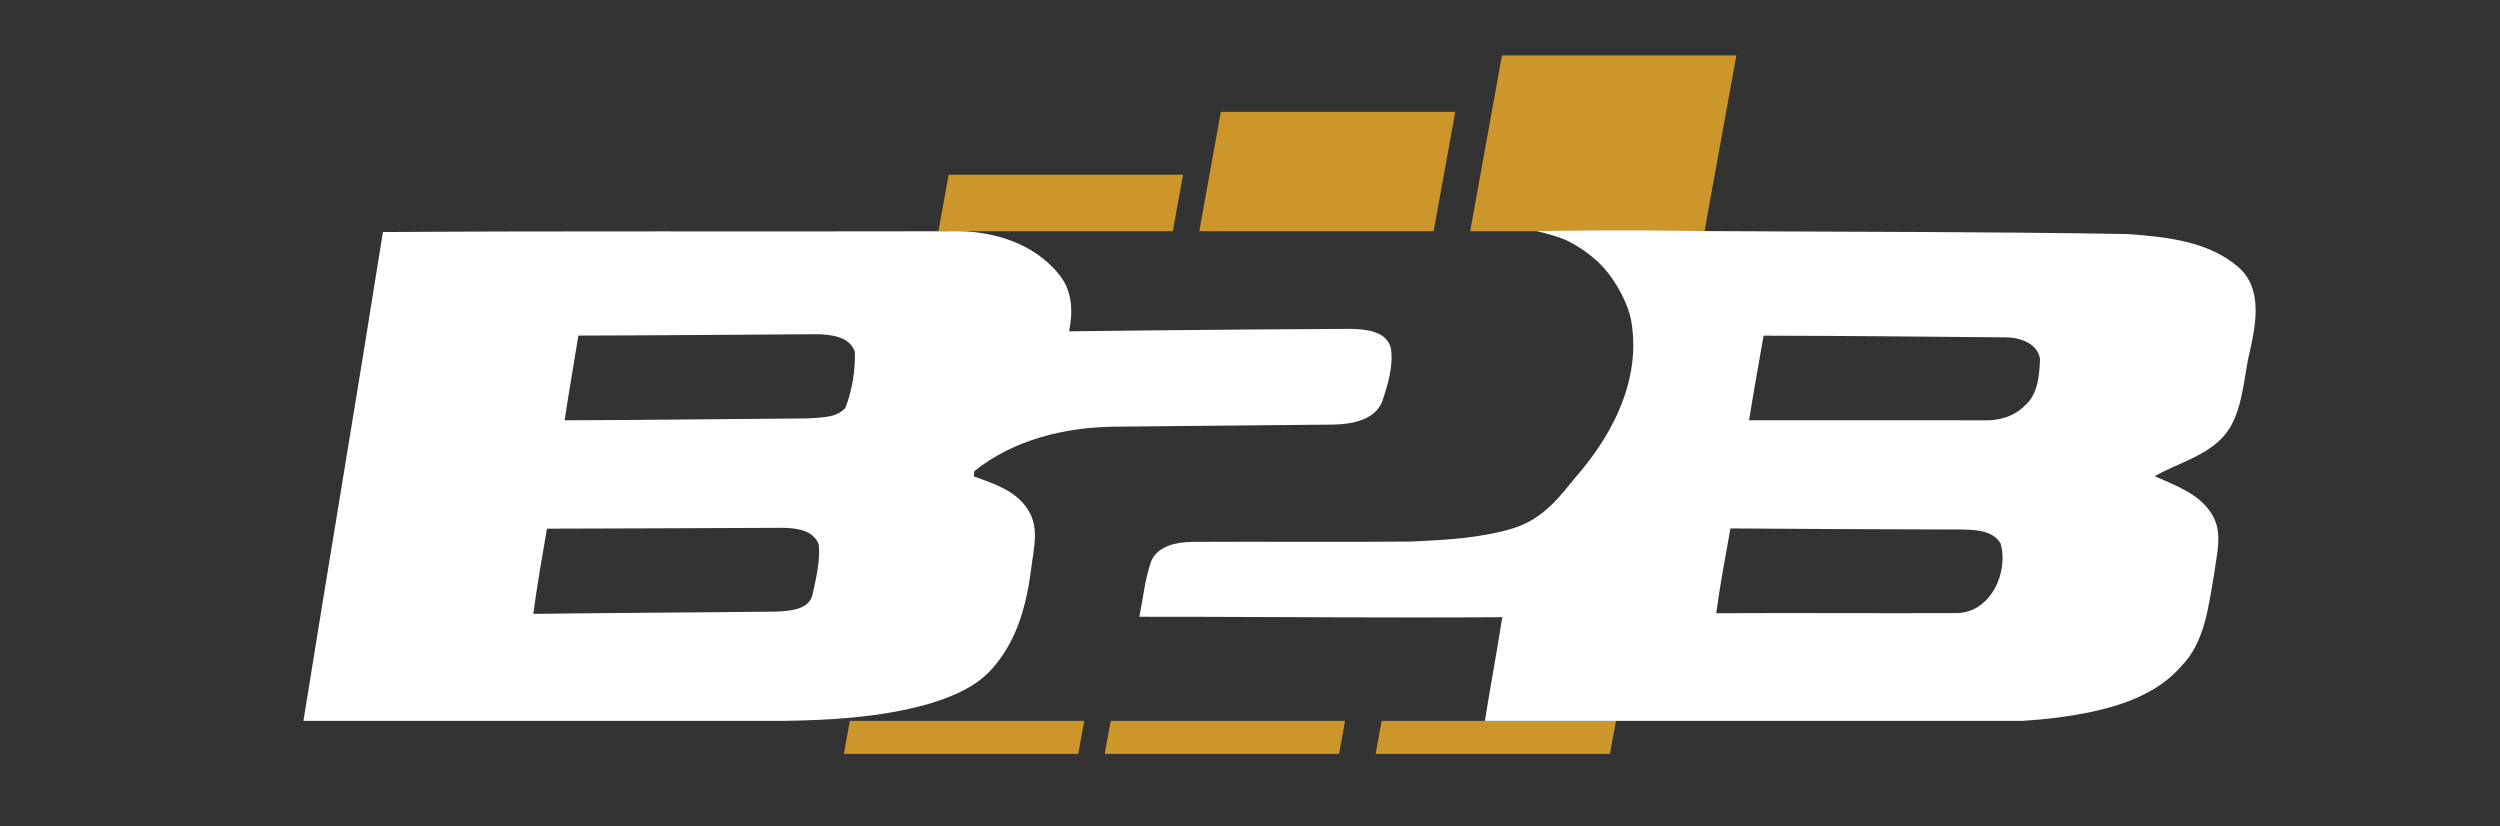 <?xml version="1.0" encoding="UTF-8" standalone="no"?>
<svg
   xmlns:dc="http://purl.org/dc/elements/1.1/"
   xmlns:cc="http://creativecommons.org/ns#"
   xmlns:rdf="http://www.w3.org/1999/02/22-rdf-syntax-ns#"
   xmlns:svg="http://www.w3.org/2000/svg"
   xmlns="http://www.w3.org/2000/svg"
   viewBox="0 0 729.02 240.941"
   height="240.941"
   width="729.02"
   xml:space="preserve"
   id="svg2"
   version="1.1"><rect x="0" y="0" width="729.02" height="240.941" fill="#333333" stroke="none"/><defs
     id="defs6"><clipPath
       id="clipPath42"
       clipPathUnits="userSpaceOnUse"><path
         id="path40"
         d="M 0,180.706 H 546.765 V 0 H 0 Z" /></clipPath></defs><g
     transform="matrix(1.333,0,0,-1.333,0,240.941)"
     id="g10"><g
       transform="translate(302.247,23.049)"
       id="g12"><path
         id="path14"
         style="fill:#cd962a;fill-opacity:1;fill-rule:nonzero;stroke:none"
         d="M 0,0 H 51.26 L 49.95,-7.22 H -1.31 Z" /></g><g
       transform="translate(379.847,168.639)"
       id="g16"><path
         id="path18"
         style="fill:#cd962a;fill-opacity:1;fill-rule:nonzero;stroke:none"
         d="M 0,0 -6.96,-38.46 H -58.23 L -51.27,0 Z" /></g><g
       transform="translate(242.977,23.049)"
       id="g20"><path
         id="path22"
         style="fill:#cd962a;fill-opacity:1;fill-rule:nonzero;stroke:none"
         d="M 0,0 H 51.27 L 49.96,-7.22 H -1.31 Z" /></g><g
       transform="translate(318.357,156.289)"
       id="g24"><path
         id="path26"
         style="fill:#cd962a;fill-opacity:1;fill-rule:nonzero;stroke:none"
         d="M 0,0 -4.73,-26.11 H -56 L -51.28,0 Z" /></g><g
       transform="translate(185.917,23.049)"
       id="g28"><path
         id="path30"
         style="fill:#cd962a;fill-opacity:1;fill-rule:nonzero;stroke:none"
         d="M 0,0 H 51.27 L 49.96,-7.22 H -1.31 Z" /></g><g
       transform="translate(258.797,142.529)"
       id="g32"><path
         id="path34"
         style="fill:#cd962a;fill-opacity:1;fill-rule:nonzero;stroke:none"
         d="M 0,0 -2.23,-12.35 H -53.5 L -51.27,0 Z" /></g><g
       id="g36"><g
         clip-path="url(#clipPath42)"
         id="g38"><g
           transform="translate(184.927,91.519)"
           id="g44"><path
             id="path46"
             style="fill:#ffffff;fill-opacity:1;fill-rule:nonzero;stroke:none"
             d="m 0,0 c -2.03,-2.29 -5.5,-2.07 -8.3,-2.3 -17.7,-0.12 -35.4,-0.37 -53.11,-0.41 0.92,6.19 2.03,12.35 3.01,18.53 17.34,0.04 34.68,0.2 52.01,0.3 C -3.3,16.07 0.97,15.7 2.1,12.21 2.16,8.09 1.51,3.84 0,0 m -7.12,-40.59 c -0.61,-3.56 -4.92,-3.8 -7.8,-3.97 -17.78,-0.21 -35.56,-0.27 -53.34,-0.5 0.82,6.24 1.93,12.44 2.98,18.64 17.08,0.02 34.17,0.13 51.25,0.19 3.01,-0.01 7.09,-0.38 8.23,-3.72 0.31,-3.58 -0.57,-7.15 -1.32,-10.64 m 126.47,53.64 c -0.93,3.8 -5.54,4.16 -8.76,4.24 -14.45,-0.07 -28.9,-0.18 -43.35,-0.33 -6.1,-0.06 -12.2,-0.14 -18.3,-0.21 0.89,4.19 0.73,8.85 -2.09,12.31 -5.49,7.02 -14.88,9.83 -23.52,9.59 -1.18,0 -2.37,-0.01 -3.55,-0.01 -40.31,-0.1 -80.63,0.1 -120.94,-0.17 -5.65,-35.67 -11.68,-71.27 -17.39,-106.94 h 104.82 c 5.07,0.07 10.16,0.25 15.21,0.73 5.69,0.53 11.33,1.45 16.83,3.01 5.41,1.63 10.99,3.96 14.54,8.56 4.87,5.84 6.83,13.42 7.78,20.82 0.5,4.27 1.91,9.07 -0.63,12.98 -2.56,4.25 -7.53,5.79 -11.91,7.39 0.03,0.29 0.1,0.87 0.14,1.16 8.54,6.84 19.71,9.57 30.5,9.71 1.63,0.02 3.26,0.04 4.89,0.05 14.39,0.17 28.77,0.24 43.16,0.41 3.95,0.08 9,0.91 10.68,5.06 1.22,3.71 2.46,7.69 1.89,11.64" /></g><g
           transform="translate(442.937,92.019)"
           id="g48"><path
             id="path50"
             style="fill:#ffffff;fill-opacity:1;fill-rule:nonzero;stroke:none"
             d="m 0,0 c -2.38,-2.46 -5.85,-3.37 -9.18,-3.22 -17.04,0.05 -34.09,-0.03 -51.13,0.02 0.97,6.18 2.13,12.33 3.17,18.5 17.66,-0.03 35.32,-0.21 52.98,-0.37 3.04,0.01 7.01,-1.3 7.5,-4.76 C 3.19,6.63 2.92,2.47 0,0 m -15.17,-45.39 c -17.44,-0.07 -34.88,0.07 -52.32,-0.03 0.82,6.22 2.01,12.38 3.1,18.55 16.75,-0.12 33.5,-0.2 50.26,-0.23 3.08,-0.07 6.97,-0.03 8.83,-3.01 1.89,-6.49 -2.34,-15.43 -9.87,-15.28 m 62,75.6 C 40.22,36 30.91,36.91 22.51,37.53 -8.34,38.06 -39.2,38 -70.05,38.18 c -1.86,0.01 -9.57,0.17 -20.15,0.15 -7.34,-0.01 -13.22,-0.09 -16.64,-0.15 2.3,-0.51 4.2,-1.11 5.6,-1.61 1.23,-0.44 5.56,-2.56 8.84,-6.1 3.4,-3.65 5.73,-8.76 6.26,-11.63 3.07,-16.77 -8.75,-30.58 -12.16,-34.56 -2.88,-3.36 -6.59,-9.05 -13.88,-11.2 -6.94,-2.04 -14.22,-2.46 -21.41,-2.79 -0.2,-0.01 -0.39,-0.02 -0.59,-0.03 -16.02,-0.14 -32.05,0.02 -48.07,-0.07 -3.23,-0.07 -7.25,-0.8 -8.78,-4.05 -1.44,-3.96 -1.82,-8.21 -2.66,-12.33 19.03,0.01 38.06,-0.14 57.09,-0.15 7.43,-0.01 14.87,0 22.3,0.05 -1.16,-7.58 -2.61,-15.11 -3.8,-22.68 H -0.5 c 5.14,0.33 10.26,0.94 15.31,2.02 7.11,1.54 14.4,4.2 19.32,9.82 5.35,5.37 6.05,13.31 7.32,20.39 0.52,4.27 1.98,9.07 -0.53,13 -2.73,4.48 -7.95,6.25 -12.48,8.3 5.64,3.23 12.8,4.71 16.45,10.6 3.04,5.23 3.02,11.54 4.48,17.29 1.28,5.88 2.53,13.25 -2.54,17.76" /></g></g></g></g></svg>